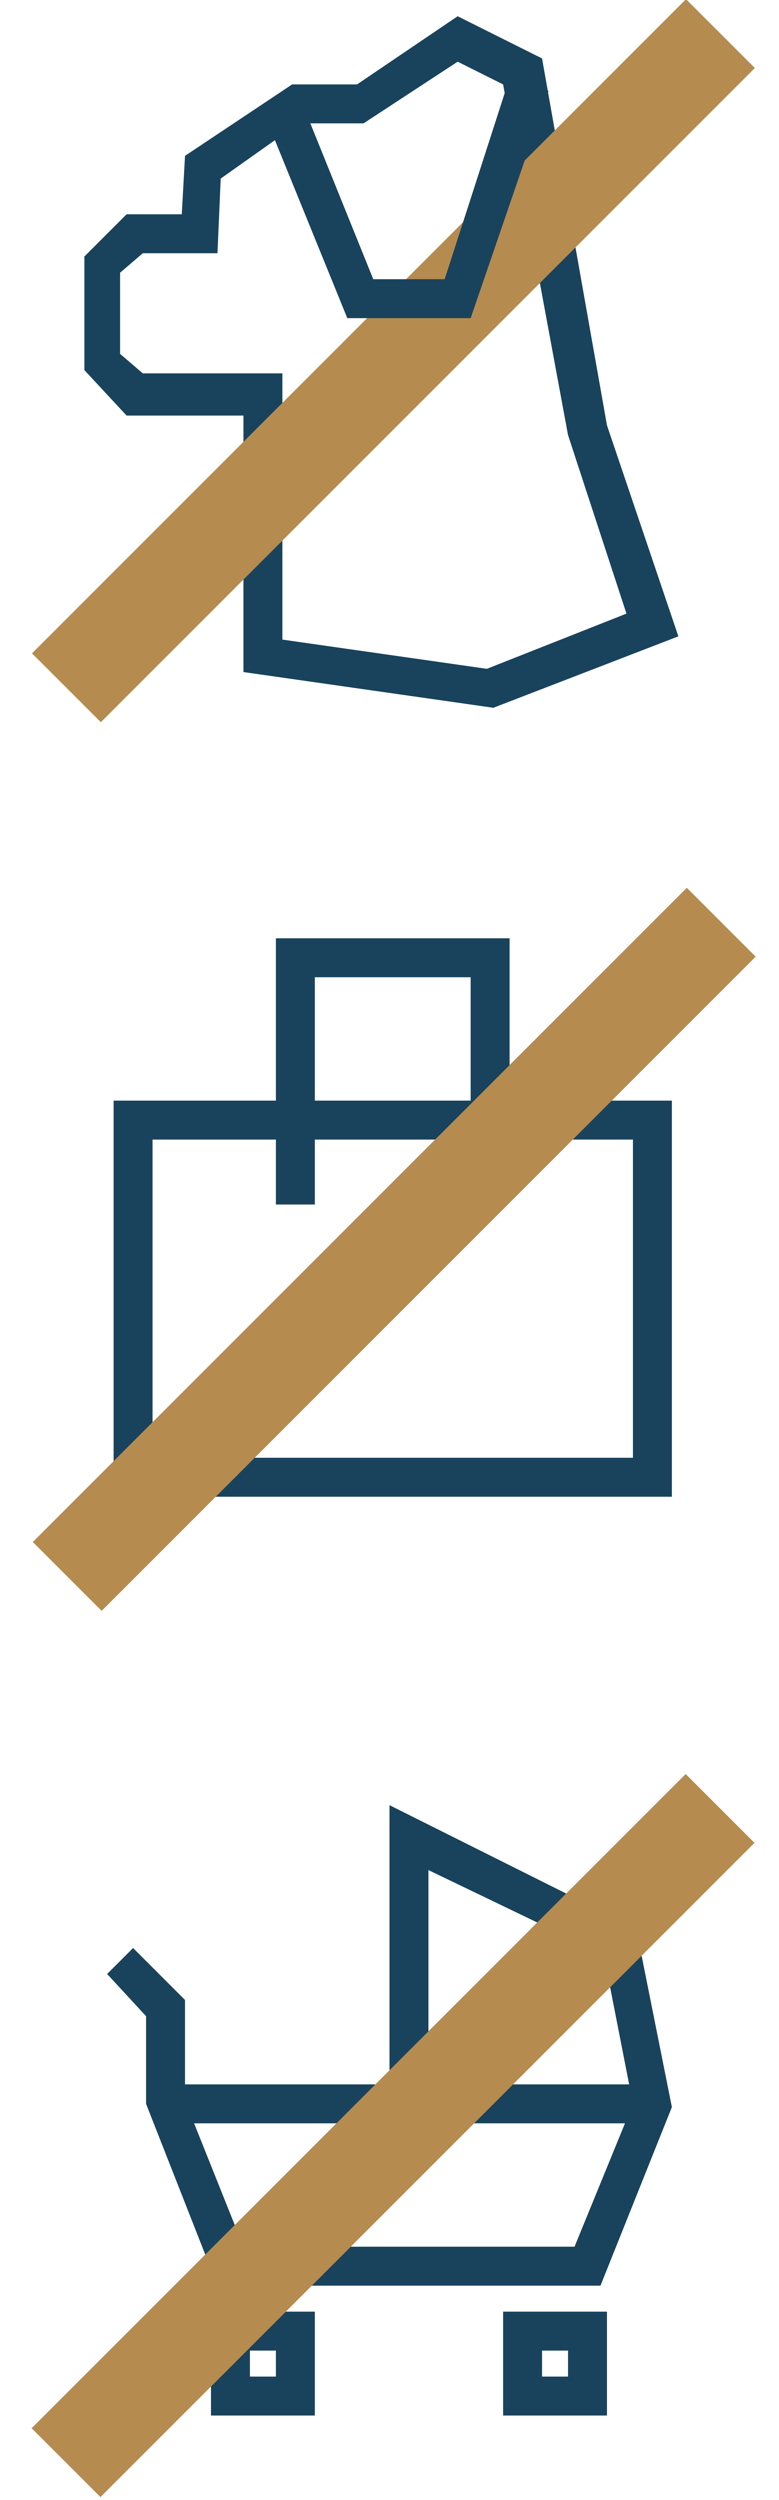 <?xml version="1.0" encoding="utf-8"?>
<!-- Generator: Adobe Illustrator 27.3.0, SVG Export Plug-In . SVG Version: 6.00 Build 0)  -->
<svg version="1.1" id="DEFONCE" xmlns="http://www.w3.org/2000/svg" xmlns:xlink="http://www.w3.org/1999/xlink" x="0px" y="0px"
	 viewBox="0 0 24 77" style="enable-background:new 0 0 24 77;" xml:space="preserve">
<style type="text/css">
	.st0{fill:#19435D;}
	.st1{fill:#B58B50;}
</style>
<g>
	<path class="st0" d="M20.7,46.1H3.5V33.9h17.2L20.7,46.1z M4.7,44.9h14.8v-9.8H4.7L4.7,44.9z"/>
	<polygon class="st0" points="9.7,37.1 8.5,37.1 8.5,28.9 15.7,28.9 15.7,36.1 14.5,36.1 14.5,30.1 9.7,30.1 	"/>
	<rect x="-2.1" y="37" transform="matrix(0.707 -0.707 0.707 0.707 -23.664 19.851)" class="st1" width="28.5" height="3"/>
</g>
<g>
	<polygon class="st0" points="18.5,70.4 6.7,70.4 4.5,64.8 4.5,62.1 3.3,60.8 4.1,60 5.7,61.6 5.7,64.7 7.5,69.2 17.7,69.2 
		19.5,64.8 18.6,60.2 13.2,57.6 13.2,64.8 12,64.8 12,55.6 19.6,59.4 20.7,64.9 	"/>
	<rect x="5.5" y="64.2" class="st0" width="14.2" height="1.2"/>
	<path class="st0" d="M18.7,74.4h-3.2v-3.2h3.2V74.4z M16.7,73.2h0.8v-0.8h-0.8V73.2z"/>
	<path class="st0" d="M9.7,74.4H6.5v-3.2h3.2V74.4z M7.7,73.2h0.8v-0.8H7.7V73.2z"/>
	<rect x="-2.1" y="64.3" transform="matrix(0.707 -0.707 0.707 0.707 -43.001 27.846)" class="st1" width="28.5" height="3"/>
</g>
<g>
	<path class="st0" d="M15.2,21.8l-7.7-1.1v-7.9H3.9l-1.3-1.4V7.9l1.3-1.3h1.7l0.1-1.8L9,2.6h2l3.1-2.1l2.6,1.3l2,11.3l2.2,6.5
		L15.2,21.8z M8.7,19.7l6.3,0.9l4.3-1.7l-1.8-5.5l-2-10.8l-1.4-0.7l-2.9,1.9h-2L6.8,5.5L6.7,7.8H4.4L3.7,8.4v2.5l0.7,0.6h4.3
		C8.7,11.5,8.7,19.7,8.7,19.7z"/>
	<rect x="-2.1" y="9.6" transform="matrix(0.707 -0.707 0.707 0.707 -4.317 11.852)" class="st1" width="28.5" height="3"/>
	<polygon class="st0" points="14.5,9.8 10.7,9.8 8.3,3.9 9.4,3.4 11.5,8.6 13.7,8.6 15.7,2.4 16.9,2.8 	"/>
</g>
</svg>
